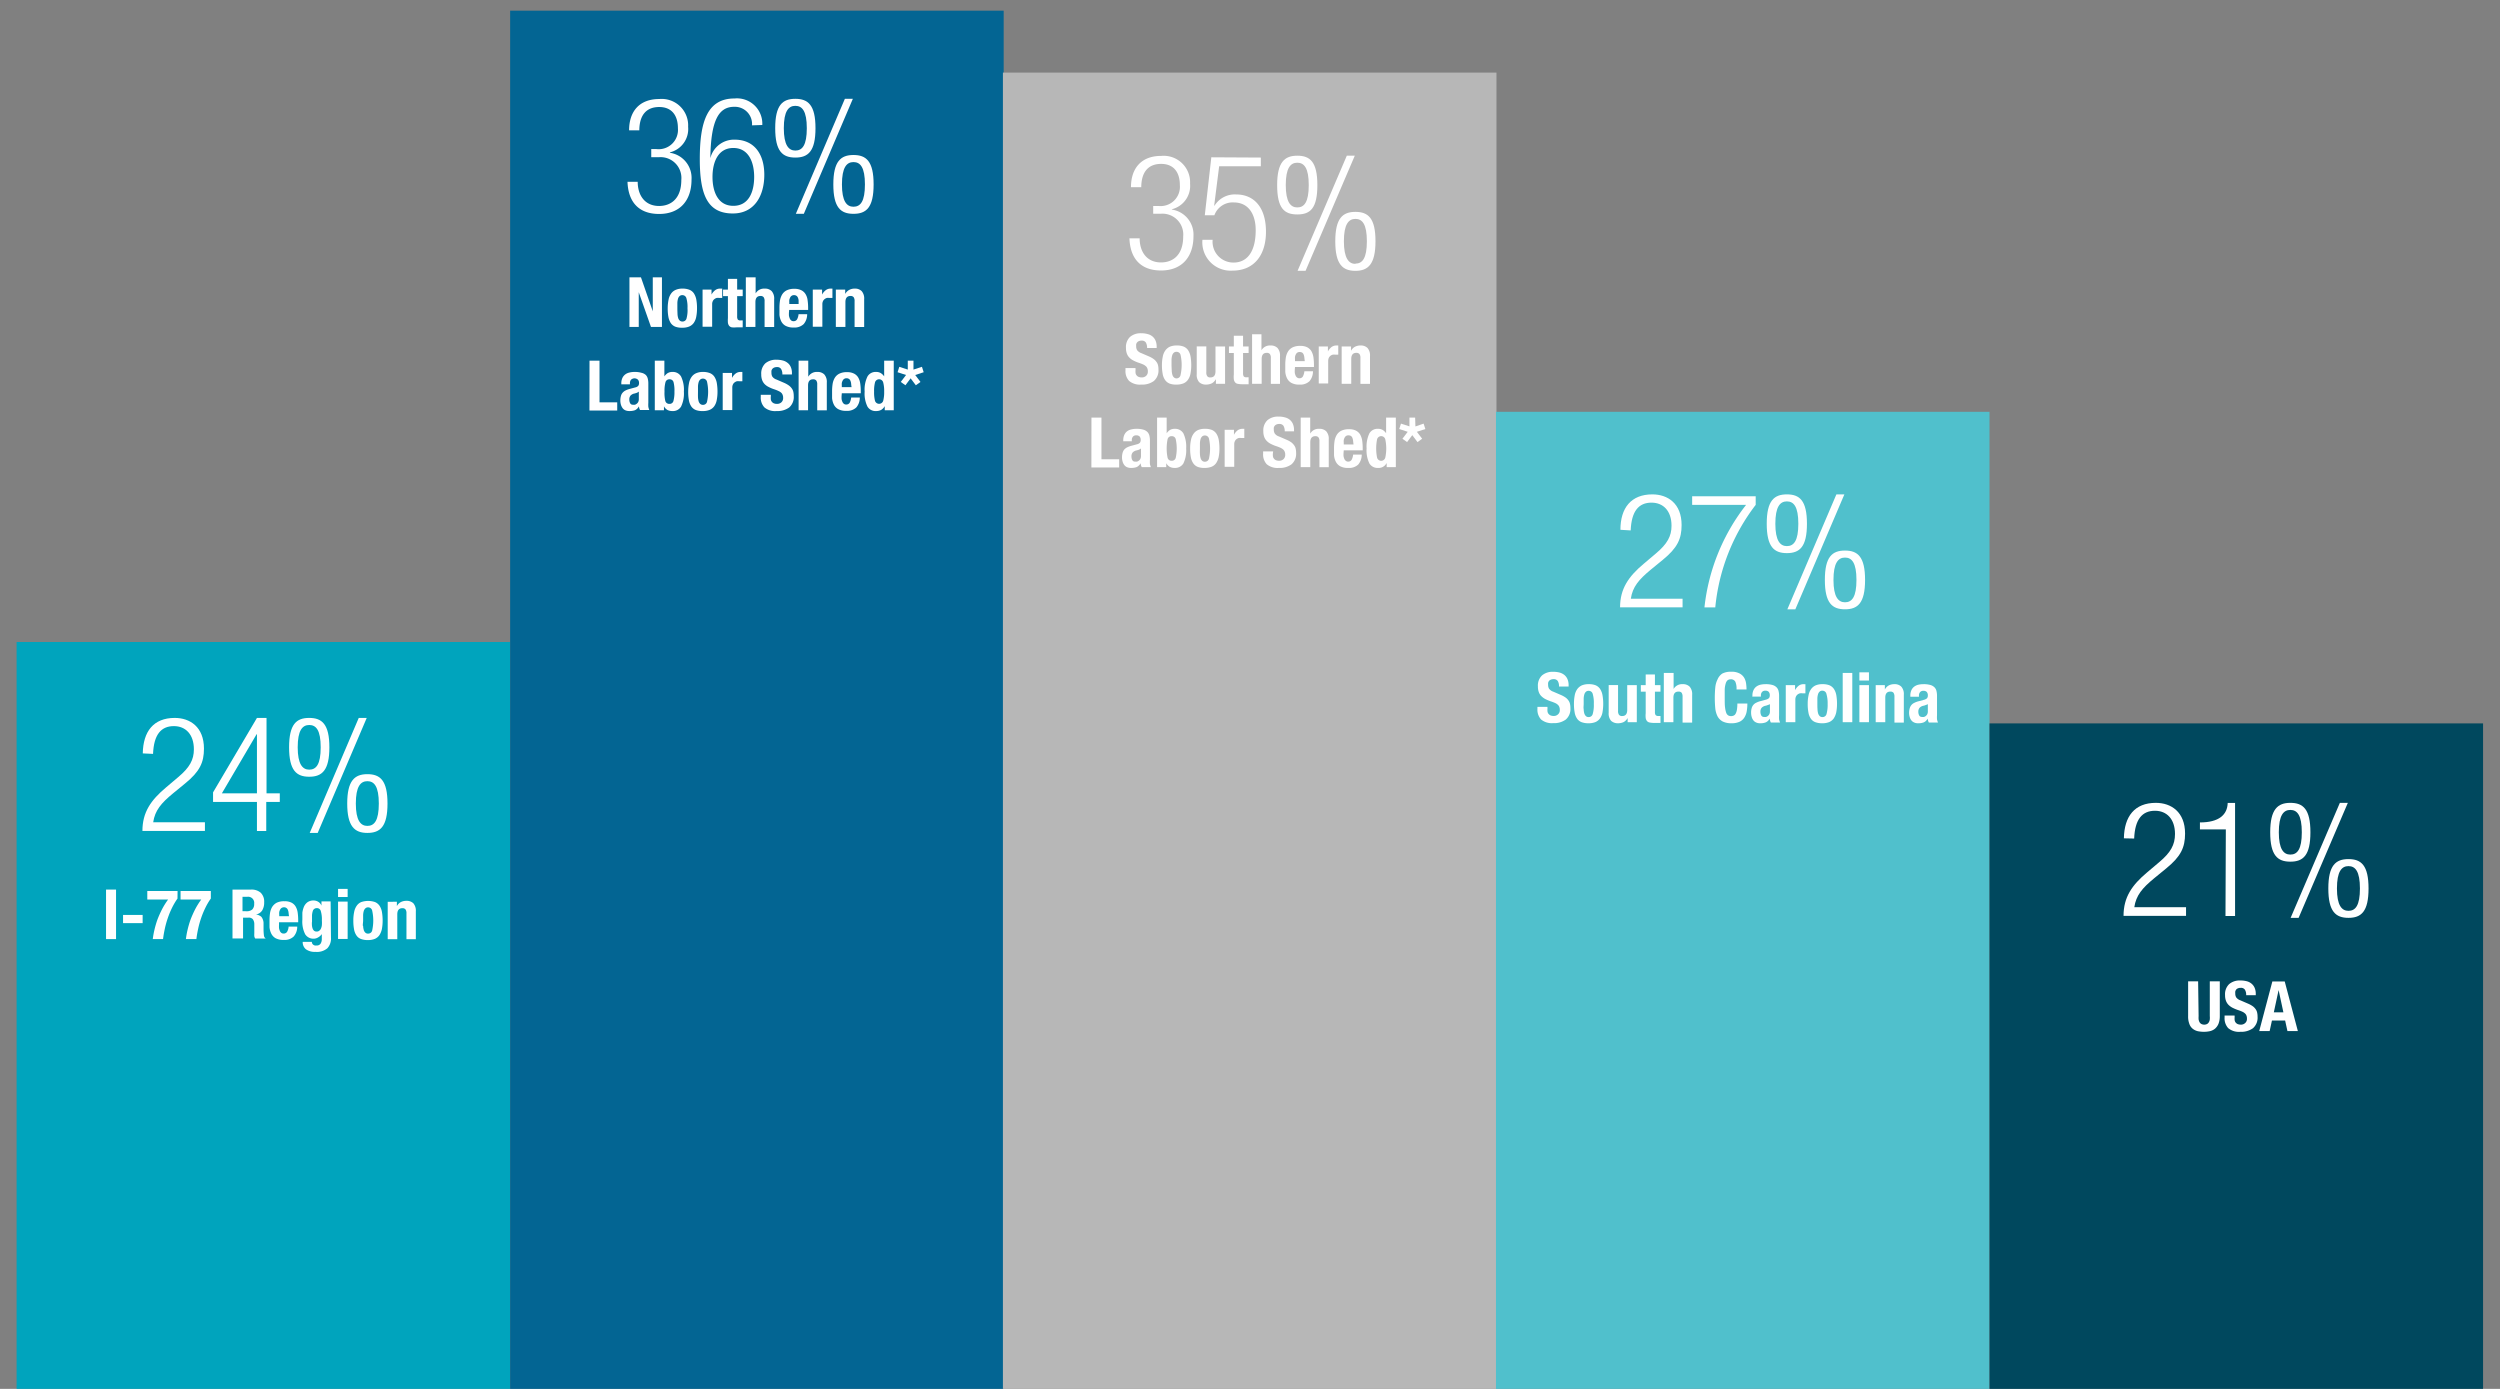 <?xml version="1.0" encoding="utf-8"?><svg id="Layer_1" data-name="Layer 1" xmlns="http://www.w3.org/2000/svg" viewBox="0 0 360 200"><rect x="0" y="0" width="360" height="200" fill="#808080" stroke="none"/><defs><style>.cls-1{fill:#00a4bd;}.cls-2{fill:#036593;}.cls-3{fill:#b7b7b7;}.cls-4{fill:#50c0cc;}.cls-5{fill:#00485e;}.cls-6{fill:#fff;}</style></defs><title>Business Job Growth</title><rect class="cls-1" x="2.39" y="92.45" width="71.07" height="107.55"/><rect class="cls-2" x="73.46" y="1.54" width="71.07" height="198.46"/><rect class="cls-3" x="144.42" y="10.45" width="71.07" height="189.55"/><rect class="cls-4" x="215.42" y="59.3" width="71.07" height="140.7"/><rect class="cls-5" x="286.49" y="104.17" width="71.07" height="95.83"/><path class="cls-6" d="M15.27,128.1h1.44v7.13H15.27Z"/><path class="cls-6" d="M20.54,132.93H17.72v-1.18h2.82Z"/><path class="cls-6" d="M25.56,129.39a9.83,9.83,0,0,0-.79,1.34,12.28,12.28,0,0,0-.6,1.45,13.34,13.34,0,0,0-.43,1.53c-.11.52-.2,1-.26,1.52H22a12.29,12.29,0,0,1,.24-1.34,14.43,14.43,0,0,1,.42-1.44,15.4,15.4,0,0,1,.65-1.47,10.77,10.77,0,0,1,.9-1.45h-3V128.3h4.36Z"/><path class="cls-6" d="M30.36,129.39a8.9,8.9,0,0,0-.79,1.34,12.28,12.28,0,0,0-.6,1.45,13.34,13.34,0,0,0-.43,1.53c-.11.52-.2,1-.26,1.52H26.77a12.29,12.29,0,0,1,.24-1.34,14.43,14.43,0,0,1,.42-1.44,15.4,15.4,0,0,1,.65-1.47,10.77,10.77,0,0,1,.9-1.45H26V128.3h4.36Z"/><path class="cls-6" d="M36.14,128.1a2,2,0,0,1,1.4.45,1.78,1.78,0,0,1,.5,1.38,2.17,2.17,0,0,1-.29,1.18,1.36,1.36,0,0,1-.9.58v0a1.35,1.35,0,0,1,.79.34,1.53,1.53,0,0,1,.31.87c0,.14,0,.28,0,.44s0,.33,0,.52a8.07,8.07,0,0,0,.06.88.58.58,0,0,0,.26.41v0H36.76a.74.74,0,0,1-.14-.34,2.71,2.71,0,0,1,0-.41l0-1.37a1.23,1.23,0,0,0-.21-.66.77.77,0,0,0-.64-.23h-.77v3H33.48V128.1Zm-.62,3.12a1.21,1.21,0,0,0,.8-.25,1.08,1.08,0,0,0,.28-.83.88.88,0,0,0-1-1h-.68v2.07Z"/><path class="cls-6" d="M40.18,133.18a3.48,3.48,0,0,0,0,.47,1.56,1.56,0,0,0,.12.4.67.67,0,0,0,.21.28.49.49,0,0,0,.32.1.56.56,0,0,0,.51-.25,1.71,1.71,0,0,0,.22-.75h1.24a2.13,2.13,0,0,1-.5,1.42,1.9,1.9,0,0,1-1.45.5,2.37,2.37,0,0,1-1.17-.25,1.54,1.54,0,0,1-.62-.67,2.66,2.66,0,0,1-.25-.91c0-.34,0-.69,0-1a6.94,6.94,0,0,1,.07-1,2.52,2.52,0,0,1,.3-.9,1.76,1.76,0,0,1,.65-.62,2.37,2.37,0,0,1,1.12-.22,2.14,2.14,0,0,1,1,.19,1.48,1.48,0,0,1,.61.55,2.36,2.36,0,0,1,.3.86,7.66,7.66,0,0,1,.08,1.12v.31H40.18Zm1.37-1.79a1.36,1.36,0,0,0-.11-.4.58.58,0,0,0-.21-.25.59.59,0,0,0-.34-.09.63.63,0,0,0-.35.1.64.64,0,0,0-.21.25,1.2,1.2,0,0,0-.12.35,2.34,2.34,0,0,0,0,.38v.2h1.41C41.58,131.73,41.57,131.55,41.55,131.39Z"/><path class="cls-6" d="M47.66,135a2.07,2.07,0,0,1-.52,1.55,2.33,2.33,0,0,1-1.72.52,2.16,2.16,0,0,1-1.36-.37,1.3,1.3,0,0,1-.47-1.07h1.32a.5.5,0,0,0,.21.42,1,1,0,0,0,.21.1.69.69,0,0,0,.25,0,.64.64,0,0,0,.59-.27,1.22,1.22,0,0,0,.17-.66v-.71h0a1.56,1.56,0,0,1-.52.47,1.22,1.22,0,0,1-.63.19,1.39,1.39,0,0,1-1.24-.63,4,4,0,0,1-.41-2.1c0-.31,0-.63,0-1a3.34,3.34,0,0,1,.23-.88,1.61,1.61,0,0,1,.51-.64,1.48,1.48,0,0,1,.9-.25,1.29,1.29,0,0,1,.6.16,1.14,1.14,0,0,1,.51.58h0v-.61h1.32Zm-2.74-1.73a1.87,1.87,0,0,0,.1.45.77.77,0,0,0,.21.31.52.52,0,0,0,.36.11A.53.53,0,0,0,46,134a.7.7,0,0,0,.23-.32,1.53,1.53,0,0,0,.12-.48,4.09,4.09,0,0,0,0-.63,4.18,4.18,0,0,0-.16-1.39.56.56,0,0,0-.56-.41.6.6,0,0,0-.37.11.56.56,0,0,0-.22.32,2.58,2.58,0,0,0-.11.6c0,.25,0,.55,0,.92C44.9,132.9,44.91,133.08,44.92,133.24Z"/><path class="cls-6" d="M50.06,128v1.17H48.68V128Zm0,1.83v5.38H48.68v-5.38Z"/><path class="cls-6" d="M51,131.32a2.26,2.26,0,0,1,.36-.88,1.49,1.49,0,0,1,.65-.54,3.11,3.11,0,0,1,2,0,1.49,1.49,0,0,1,.65.54,2.33,2.33,0,0,1,.34.89,7.28,7.28,0,0,1,.1,1.23,6.46,6.46,0,0,1-.11,1.23,2.62,2.62,0,0,1-.36.88,1.56,1.56,0,0,1-.66.53,2.62,2.62,0,0,1-1,.17,2.75,2.75,0,0,1-1-.16,1.34,1.34,0,0,1-.65-.52,2.24,2.24,0,0,1-.34-.89,6.55,6.55,0,0,1-.1-1.24A5.64,5.64,0,0,1,51,131.32Zm1.29,2a2.36,2.36,0,0,0,.09.59.83.83,0,0,0,.23.39.53.53,0,0,0,.4.14.58.58,0,0,0,.58-.44,6.61,6.61,0,0,0,0-2.89.59.59,0,0,0-.58-.45.54.54,0,0,0-.4.15.84.84,0,0,0-.23.38,2.53,2.53,0,0,0-.09.6c0,.24,0,.49,0,.76S52.23,133.07,52.25,133.31Z"/><path class="cls-6" d="M57.15,129.85v.63h0a1.39,1.39,0,0,1,.57-.58,1.71,1.71,0,0,1,.8-.18,1.38,1.38,0,0,1,1,.35,1.62,1.62,0,0,1,.36,1.17v4H58.53v-3.71a.93.93,0,0,0-.14-.58.55.55,0,0,0-.45-.17c-.49,0-.73.3-.73.89v3.57H55.83v-5.38Z"/><path class="cls-6" d="M20.56,108.49c.05-3.15,1.54-5.11,4.6-5.11,2.21,0,4.21,1.31,4.21,4.42,0,2-.6,3.29-2.69,5l-1.77,1.45c-1.7,1.4-2.6,2.46-2.85,4.16h7.45v1.24h-9c0-2.69,1.22-4.43,3.41-6.27l1.75-1.48c1.63-1.37,2.25-2.48,2.25-4,0-2.16-1.2-3.34-2.88-3.34-1.86,0-2.89,1.24-3,4Z"/><path class="cls-6" d="M37,115.48H30.68V114.1L37,103.38h1.38v10.86h1.91v1.24H38.34v4.18H37Zm0-1.24v-8.51h-.05l-5,8.51Z"/><path class="cls-6" d="M44.53,103.38c1.84,0,2.9.9,2.9,4.23s-1.06,4.24-2.9,4.24-2.9-.9-2.9-4.24S42.69,103.38,44.53,103.38Zm0,7.45c1,0,1.65-.75,1.65-3.22s-.66-3.21-1.65-3.21-1.66.78-1.66,3.21S43.56,110.83,44.53,110.83Zm7.13-7.45h1.15l-7.06,16.56H44.6Zm1.24,8.1c1.84,0,2.9.89,2.9,4.23s-1.06,4.23-2.9,4.23S50,119,50,115.71,51.06,111.48,52.9,111.48Zm0,7.45c1,0,1.65-.76,1.65-3.22s-.66-3.22-1.65-3.22-1.66.78-1.66,3.22S51.93,118.93,52.9,118.93Z"/><path class="cls-6" d="M94,44.83h0V39.94h1.32v7.14H93.74l-1.76-5h0v5H90.64V39.94H92.3Z"/><path class="cls-6" d="M96.27,43.17a2.2,2.2,0,0,1,.36-.88,1.55,1.55,0,0,1,.65-.54,2.32,2.32,0,0,1,1-.19,2.58,2.58,0,0,1,1,.17,1.41,1.41,0,0,1,.65.53,2.47,2.47,0,0,1,.34.89,6.55,6.55,0,0,1,.1,1.24,6.27,6.27,0,0,1-.11,1.22,2.25,2.25,0,0,1-.36.89,1.54,1.54,0,0,1-.66.52,2.44,2.44,0,0,1-1,.17,2.61,2.61,0,0,1-1-.15,1.45,1.45,0,0,1-.65-.52,2.47,2.47,0,0,1-.34-.89,6.55,6.55,0,0,1-.1-1.24A6.27,6.27,0,0,1,96.27,43.17Zm1.29,2a2.38,2.38,0,0,0,.09.6.83.83,0,0,0,.23.39.57.57,0,0,0,.4.14.58.58,0,0,0,.58-.44A4.56,4.56,0,0,0,99,44.39a4.56,4.56,0,0,0-.16-1.45.59.59,0,0,0-.58-.44.57.57,0,0,0-.4.14.83.83,0,0,0-.23.39,2.53,2.53,0,0,0-.09.6c0,.23,0,.49,0,.76S97.55,44.92,97.56,45.15Z"/><path class="cls-6" d="M102.46,41.7v.72h0a1.87,1.87,0,0,1,.51-.62,1.13,1.13,0,0,1,.73-.24H104V42.9h-.43a1.49,1.49,0,0,0-.36,0,1,1,0,0,0-.33.17.73.73,0,0,0-.24.3,1,1,0,0,0-.09.45v3.23h-1.38V41.7Z"/><path class="cls-6" d="M106.15,40.16V41.7h.8v.94h-.8v2.91a.86.86,0,0,0,.09.46.48.48,0,0,0,.4.13h.16l.15,0v1l-.45,0h-.45a3.86,3.86,0,0,1-.66,0,.68.68,0,0,1-.39-.22.93.93,0,0,1-.18-.44,4.21,4.21,0,0,1,0-.68V42.64h-.7V41.7h.7V40.16Z"/><path class="cls-6" d="M108.81,39.94v2.31h0a1.4,1.4,0,0,1,1.31-.69,1.34,1.34,0,0,1,1,.36,1.61,1.61,0,0,1,.36,1.17v4h-1.38V43.37a.93.93,0,0,0-.14-.58.55.55,0,0,0-.45-.17c-.49,0-.73.3-.73.89v3.57h-1.38V39.94Z"/><path class="cls-6" d="M113.61,45a3.59,3.59,0,0,0,0,.47,2.09,2.09,0,0,0,.12.4.74.74,0,0,0,.21.28.49.49,0,0,0,.32.1.56.56,0,0,0,.51-.25,1.81,1.81,0,0,0,.22-.76h1.24a2.16,2.16,0,0,1-.5,1.43,1.9,1.9,0,0,1-1.45.49,2.26,2.26,0,0,1-1.17-.25,1.51,1.51,0,0,1-.62-.66,2.66,2.66,0,0,1-.25-.92c0-.34,0-.68,0-1a7,7,0,0,1,.07-1,2.53,2.53,0,0,1,.3-.89,1.62,1.62,0,0,1,.65-.62,2.36,2.36,0,0,1,1.12-.23,2.13,2.13,0,0,1,1,.2,1.48,1.48,0,0,1,.61.55,2.13,2.13,0,0,1,.3.86,7.55,7.55,0,0,1,.08,1.12v.31h-2.73ZM115,43.24a1.36,1.36,0,0,0-.11-.4.53.53,0,0,0-.21-.25.59.59,0,0,0-.34-.09.56.56,0,0,0-.35.1.58.58,0,0,0-.21.25,1.5,1.5,0,0,0-.12.34,2.43,2.43,0,0,0,0,.38v.21H115C115,43.58,115,43.39,115,43.24Z"/><path class="cls-6" d="M118.38,41.7v.72h0a1.87,1.87,0,0,1,.51-.62,1.13,1.13,0,0,1,.73-.24h.25V42.9h-.43a1.49,1.49,0,0,0-.36,0,1,1,0,0,0-.33.17.73.73,0,0,0-.24.3,1,1,0,0,0-.09.45v3.23h-1.38V41.7Z"/><path class="cls-6" d="M121.71,41.7v.63h0a1.39,1.39,0,0,1,.57-.58,1.6,1.6,0,0,1,.8-.19,1.34,1.34,0,0,1,1,.36,1.61,1.61,0,0,1,.36,1.17v4h-1.38V43.37a.93.93,0,0,0-.14-.58.55.55,0,0,0-.45-.17c-.49,0-.73.3-.73.89v3.57h-1.38V41.7Z"/><path class="cls-6" d="M84.89,51.94h1.44v6h2.55v1.18h-4Z"/><path class="cls-6" d="M89.47,55.22a1.81,1.81,0,0,1,.15-.78,1.36,1.36,0,0,1,.4-.51,1.51,1.51,0,0,1,.6-.28,2.94,2.94,0,0,1,.74-.09,3.41,3.41,0,0,1,1,.12A1.35,1.35,0,0,1,93,54a1.13,1.13,0,0,1,.28.53,2.71,2.71,0,0,1,.08.66V58a4.37,4.37,0,0,0,0,.59,2.3,2.3,0,0,0,.14.45H92.16a1.53,1.53,0,0,1-.11-.27L92,58.52h0a1.23,1.23,0,0,1-.56.55,2.31,2.31,0,0,1-.81.12,1.41,1.41,0,0,1-.61-.12,1,1,0,0,1-.4-.35,1.67,1.67,0,0,1-.22-.49,2.13,2.13,0,0,1-.07-.55,2.46,2.46,0,0,1,.08-.65,1.16,1.16,0,0,1,.24-.47,1.4,1.4,0,0,1,.42-.33,3.38,3.38,0,0,1,.62-.23l.78-.21a.82.82,0,0,0,.43-.22.61.61,0,0,0,.12-.41.69.69,0,0,0-.15-.48.73.73,0,0,0-1,0,.76.76,0,0,0-.16.51v.15H89.47Zm2.22,1.35-.29.09a1.06,1.06,0,0,0-.6.3.85.85,0,0,0-.18.57,1.09,1.09,0,0,0,.12.53.41.41,0,0,0,.4.22,1,1,0,0,0,.29,0,.72.72,0,0,0,.27-.15.67.67,0,0,0,.21-.26.86.86,0,0,0,.08-.38V56.39A1.14,1.14,0,0,1,91.69,56.57Z"/><path class="cls-6" d="M95.67,51.94V54.2h0a1.71,1.71,0,0,1,.49-.48,1.3,1.3,0,0,1,.67-.16,1.35,1.35,0,0,1,1.25.67,4.44,4.44,0,0,1,.4,2.16,4.36,4.36,0,0,1-.4,2.15,1.35,1.35,0,0,1-1.25.65,1.52,1.52,0,0,1-.71-.15,1.31,1.31,0,0,1-.51-.53h0v.57H94.29V51.94Zm.13,5.78a.58.58,0,0,0,.6.44.56.56,0,0,0,.58-.44,4.88,4.88,0,0,0,.14-1.33A4.79,4.79,0,0,0,97,55.07a.56.56,0,0,0-.58-.45.57.57,0,0,0-.6.45,4.87,4.87,0,0,0-.13,1.32A5,5,0,0,0,95.8,57.72Z"/><path class="cls-6" d="M99.22,55.17a2.2,2.2,0,0,1,.36-.88,1.55,1.55,0,0,1,.65-.54,2.32,2.32,0,0,1,1-.19,2.61,2.61,0,0,1,1,.17,1.41,1.41,0,0,1,.65.53,2.47,2.47,0,0,1,.34.89,7.5,7.5,0,0,1,.1,1.24,6.27,6.27,0,0,1-.11,1.22,2.25,2.25,0,0,1-.36.89,1.54,1.54,0,0,1-.66.52,2.44,2.44,0,0,1-1,.17,2.58,2.58,0,0,1-1-.15,1.45,1.45,0,0,1-.65-.52,2.3,2.3,0,0,1-.34-.89,6.55,6.55,0,0,1-.1-1.24A6.27,6.27,0,0,1,99.22,55.17Zm1.29,2a2.38,2.38,0,0,0,.09.6.83.83,0,0,0,.23.39.57.57,0,0,0,.4.14.58.58,0,0,0,.58-.44,6.65,6.65,0,0,0,0-2.9.59.59,0,0,0-.58-.44.57.57,0,0,0-.4.14.83.83,0,0,0-.23.39,2.53,2.53,0,0,0-.09.6c0,.23,0,.49,0,.76S100.5,56.92,100.51,57.15Z"/><path class="cls-6" d="M105.41,53.7v.72h0a1.87,1.87,0,0,1,.51-.62,1.13,1.13,0,0,1,.73-.24h.25V54.9h-.43a1.49,1.49,0,0,0-.36,0,1,1,0,0,0-.33.17.73.73,0,0,0-.24.3,1,1,0,0,0-.09.45v3.23h-1.38V53.7Z"/><path class="cls-6" d="M111,57.06a2.19,2.19,0,0,0,0,.46.66.66,0,0,0,.15.34.72.72,0,0,0,.29.22,1.1,1.1,0,0,0,.47.08.91.91,0,0,0,.59-.21.82.82,0,0,0,.27-.67,1,1,0,0,0-.07-.41.75.75,0,0,0-.21-.32,1.37,1.37,0,0,0-.4-.25,4.66,4.66,0,0,0-.6-.24,5.06,5.06,0,0,1-.83-.35,2.07,2.07,0,0,1-.59-.44,1.66,1.66,0,0,1-.34-.59,2.37,2.37,0,0,1-.11-.78,2,2,0,0,1,.59-1.58,2.39,2.39,0,0,1,1.62-.52,3.48,3.48,0,0,1,.88.11,1.76,1.76,0,0,1,.7.34,1.46,1.46,0,0,1,.46.6,2.08,2.08,0,0,1,.17.87v.2h-1.38a1.41,1.41,0,0,0-.18-.78.65.65,0,0,0-.6-.28,1.1,1.1,0,0,0-.4.07.73.73,0,0,0-.26.19.71.71,0,0,0-.13.26,1.63,1.63,0,0,0,0,.31,1,1,0,0,0,.14.56,1.24,1.24,0,0,0,.6.41l1.11.48a3.72,3.72,0,0,1,.67.38,1.8,1.8,0,0,1,.41.42,1.28,1.28,0,0,1,.22.49,2.77,2.77,0,0,1,.06.6,2,2,0,0,1-.66,1.65,2.88,2.88,0,0,1-1.82.51,2.37,2.37,0,0,1-1.75-.53,2.06,2.06,0,0,1-.52-1.52v-.29H111Z"/><path class="cls-6" d="M116.39,51.94v2.31h0a1.4,1.4,0,0,1,1.31-.69,1.34,1.34,0,0,1,1,.36,1.61,1.61,0,0,1,.36,1.17v4h-1.38V55.37a.93.93,0,0,0-.14-.58.57.57,0,0,0-.45-.17c-.49,0-.73.3-.73.89v3.57H115V51.94Z"/><path class="cls-6" d="M121.19,57a3.59,3.59,0,0,0,0,.47,1.56,1.56,0,0,0,.12.4.74.74,0,0,0,.21.28.49.49,0,0,0,.32.1.56.56,0,0,0,.51-.25,2,2,0,0,0,.22-.76h1.24a2.16,2.16,0,0,1-.5,1.43,1.9,1.9,0,0,1-1.45.49,2.26,2.26,0,0,1-1.17-.25,1.51,1.51,0,0,1-.62-.66,2.66,2.66,0,0,1-.25-.92c0-.34,0-.68,0-1a7.08,7.08,0,0,1,.07-1,2.53,2.53,0,0,1,.3-.89,1.62,1.62,0,0,1,.65-.62,2.36,2.36,0,0,1,1.12-.23,2.13,2.13,0,0,1,1,.2,1.48,1.48,0,0,1,.61.55,2.3,2.3,0,0,1,.3.86,7.55,7.55,0,0,1,.08,1.12v.31h-2.73Zm1.37-1.79a1.36,1.36,0,0,0-.11-.4.53.53,0,0,0-.21-.25.59.59,0,0,0-.34-.09.56.56,0,0,0-.35.1.58.58,0,0,0-.21.25,1.14,1.14,0,0,0-.12.34,2.43,2.43,0,0,0,0,.38v.21h1.41C122.59,55.57,122.58,55.39,122.56,55.24Z"/><path class="cls-6" d="M127.38,58.51a1.32,1.32,0,0,1-.52.53,1.48,1.48,0,0,1-.7.15,1.34,1.34,0,0,1-1.25-.65,4.25,4.25,0,0,1-.4-2.15,4.32,4.32,0,0,1,.4-2.16,1.34,1.34,0,0,1,1.25-.67,1.24,1.24,0,0,1,.66.16,1.62,1.62,0,0,1,.5.48h0V51.94h1.38v7.14H127.4v-.57ZM126,57.72a.62.62,0,0,0,1.18,0,4.88,4.88,0,0,0,.14-1.33,4.79,4.79,0,0,0-.14-1.32.61.61,0,0,0-1.18,0,4.87,4.87,0,0,0-.13,1.32A5,5,0,0,0,126,57.72Z"/><path class="cls-6" d="M131.54,53.22l1.22-.4.25.78-1.22.4.76,1-.67.48-.75-1-.75,1-.67-.48.76-1-1.22-.4.25-.78,1.22.4V51.94h.82Z"/><path class="cls-6" d="M93.78,21.47h.76a2.78,2.78,0,0,0,3.08-3c0-1.89-.92-3.06-2.69-3.06s-2.85,1.06-2.87,3.36H90.59c0-2.72,1.47-4.51,4.34-4.51a3.81,3.81,0,0,1,4.16,4,3.46,3.46,0,0,1-2.62,3.68V22a3.66,3.66,0,0,1,3.11,3.86c0,2.95-1.61,4.95-4.67,4.95-2.81,0-4.44-1.59-4.55-4.63h1.47c0,1.91,1,3.48,3.08,3.48,1.65,0,3.2-1,3.2-3.75a3,3,0,0,0-3.25-3.27H93.78Z"/><path class="cls-6" d="M108.29,18.05a2.48,2.48,0,0,0-2.57-2.67c-2.25,0-3.36,2-3.43,7.4l0,0a3.51,3.51,0,0,1,3.49-2.67c2.83,0,4.28,2.07,4.28,5.06s-1.4,5.57-4.53,5.57c-3.68,0-4.76-2.72-4.76-7.84,0-5.34,1.06-8.72,5-8.72a3.65,3.65,0,0,1,4,3.82ZM105.6,29.64c2.26,0,3-2.07,3-4.16s-.78-4.17-3-4.17-3,2.07-3,4.17S103.37,29.64,105.6,29.64Z"/><path class="cls-6" d="M114.53,14.23c1.84,0,2.9.9,2.9,4.23s-1.06,4.23-2.9,4.23-2.9-.89-2.9-4.23S112.69,14.23,114.53,14.23Zm0,7.45c1,0,1.65-.76,1.65-3.22s-.66-3.22-1.65-3.22-1.66.78-1.66,3.22S113.56,21.68,114.53,21.68Zm7.13-7.45h1.15l-7.06,16.56H114.6Zm1.24,8.09c1.84,0,2.9.9,2.9,4.24s-1.06,4.23-2.9,4.23-2.9-.9-2.9-4.23S121.06,22.32,122.9,22.32Zm0,7.45c1,0,1.65-.75,1.65-3.21s-.66-3.22-1.65-3.22-1.66.78-1.66,3.22S121.93,29.77,122.9,29.77Z"/><path class="cls-6" d="M163.52,53.25a2,2,0,0,0,0,.45.66.66,0,0,0,.15.35.72.72,0,0,0,.29.22,1.28,1.28,0,0,0,.47.08.91.91,0,0,0,.59-.21.82.82,0,0,0,.27-.67,1,1,0,0,0-.07-.41.75.75,0,0,0-.21-.32,1.63,1.63,0,0,0-.4-.26c-.16-.07-.36-.15-.6-.23a5.06,5.06,0,0,1-.83-.35,2.09,2.09,0,0,1-.59-.45,1.58,1.58,0,0,1-.34-.59,2.27,2.27,0,0,1-.11-.77,2,2,0,0,1,.59-1.58,2.34,2.34,0,0,1,1.62-.52,3.08,3.08,0,0,1,.88.11,1.75,1.75,0,0,1,.7.33,1.61,1.61,0,0,1,.46.6,2.16,2.16,0,0,1,.17.88v.2h-1.38a1.47,1.47,0,0,0-.18-.79.67.67,0,0,0-.6-.27.93.93,0,0,0-.4.07.73.73,0,0,0-.26.19.71.71,0,0,0-.13.26,1.55,1.55,0,0,0,0,.31,1,1,0,0,0,.14.55,1.25,1.25,0,0,0,.6.42l1.11.48a3.2,3.2,0,0,1,.67.38,1.63,1.63,0,0,1,.41.42,1.21,1.21,0,0,1,.22.49,2.77,2.77,0,0,1,.06.6,2,2,0,0,1-.66,1.64,2.82,2.82,0,0,1-1.82.52,2.41,2.41,0,0,1-1.75-.53,2.06,2.06,0,0,1-.52-1.52V53h1.44Z"/><path class="cls-6" d="M167.44,51.36a2.2,2.2,0,0,1,.36-.88,1.65,1.65,0,0,1,.65-.55,2.48,2.48,0,0,1,1-.18,2.62,2.62,0,0,1,1,.16,1.49,1.49,0,0,1,.65.54,2.47,2.47,0,0,1,.34.89,7.41,7.41,0,0,1,.1,1.24,6.27,6.27,0,0,1-.11,1.22,2.2,2.2,0,0,1-.36.88,1.49,1.49,0,0,1-.66.53,2.62,2.62,0,0,1-1,.17,2.58,2.58,0,0,1-1-.15,1.47,1.47,0,0,1-.65-.53,2.18,2.18,0,0,1-.34-.89,6.37,6.37,0,0,1-.1-1.23A5.58,5.58,0,0,1,167.44,51.36Zm1.29,2a2.53,2.53,0,0,0,.09.6.83.83,0,0,0,.23.39.57.57,0,0,0,.4.14A.59.59,0,0,0,170,54a6.65,6.65,0,0,0,0-2.9.59.59,0,0,0-.58-.44.57.57,0,0,0-.4.14.83.83,0,0,0-.23.39,2.53,2.53,0,0,0-.09.6c0,.23,0,.49,0,.76S168.72,53.11,168.73,53.34Z"/><path class="cls-6" d="M175.05,54.64a1.3,1.3,0,0,1-.57.57,1.88,1.88,0,0,1-.8.17,1.38,1.38,0,0,1-1-.35,1.56,1.56,0,0,1-.35-1.15v-4h1.38V53.6a.87.87,0,0,0,.14.58.52.52,0,0,0,.45.17c.49,0,.73-.3.73-.89V49.89h1.38v5.38h-1.32v-.63Z"/><path class="cls-6" d="M179,48.35v1.54h.8v.94H179v2.91a.84.84,0,0,0,.09.45.48.48,0,0,0,.4.14h.31v1h-.45a3.24,3.24,0,0,1-.45,0,3,3,0,0,1-.66-.06.59.59,0,0,1-.39-.22.89.89,0,0,1-.18-.43,3.31,3.31,0,0,1,0-.68V50.83h-.7v-.94h.7V48.35Z"/><path class="cls-6" d="M181.65,48.13v2.31h0a1.4,1.4,0,0,1,1.31-.69,1.34,1.34,0,0,1,1,.36,1.61,1.61,0,0,1,.36,1.17v4H183V51.56a.91.91,0,0,0-.14-.58.55.55,0,0,0-.45-.17c-.49,0-.73.3-.73.89v3.57h-1.38V48.13Z"/><path class="cls-6" d="M186.45,53.22a3.44,3.44,0,0,0,0,.46,1.52,1.52,0,0,0,.12.41.64.64,0,0,0,.21.27.5.5,0,0,0,.32.11.56.56,0,0,0,.51-.25,2,2,0,0,0,.22-.76h1.24a2.21,2.21,0,0,1-.5,1.43,1.9,1.9,0,0,1-1.45.49,2.26,2.26,0,0,1-1.17-.25,1.57,1.57,0,0,1-.62-.66,2.66,2.66,0,0,1-.25-.92c0-.34,0-.68,0-1a7,7,0,0,1,.07-1,2.53,2.53,0,0,1,.3-.89,1.62,1.62,0,0,1,.65-.62,2.36,2.36,0,0,1,1.12-.23,2.14,2.14,0,0,1,1,.19,1.55,1.55,0,0,1,.61.55,2.64,2.64,0,0,1,.3.86,7.8,7.8,0,0,1,.08,1.13v.31h-2.73Zm1.37-1.8a1.56,1.56,0,0,0-.11-.4.58.58,0,0,0-.21-.25.68.68,0,0,0-.34-.08.63.63,0,0,0-.35.09.72.72,0,0,0-.21.25,1.31,1.31,0,0,0-.12.35,2.43,2.43,0,0,0,0,.38V52h1.41C187.85,51.76,187.84,51.58,187.82,51.42Z"/><path class="cls-6" d="M191.22,49.89v.72h0a2,2,0,0,1,.51-.63,1.18,1.18,0,0,1,.73-.23h.12l.13,0v1.32l-.22,0h-.21a1.49,1.49,0,0,0-.36,0,1,1,0,0,0-.33.16.89.89,0,0,0-.24.3,1.08,1.08,0,0,0-.09.46v3.23H189.9V49.89Z"/><path class="cls-6" d="M194.55,49.89v.63h0a1.36,1.36,0,0,1,.57-.59,1.71,1.71,0,0,1,.8-.18,1.34,1.34,0,0,1,1,.36,1.61,1.61,0,0,1,.36,1.17v4h-1.38V51.56a.91.91,0,0,0-.14-.58.55.55,0,0,0-.45-.17c-.49,0-.73.3-.73.89v3.57h-1.38V49.89Z"/><path class="cls-6" d="M157.17,60.13h1.44v6h2.55v1.18h-4Z"/><path class="cls-6" d="M161.75,63.41a1.81,1.81,0,0,1,.15-.78,1.32,1.32,0,0,1,.4-.52,1.5,1.5,0,0,1,.6-.27,2.94,2.94,0,0,1,.74-.09,3.41,3.41,0,0,1,1,.12,1.35,1.35,0,0,1,.59.34,1.15,1.15,0,0,1,.28.52,2.86,2.86,0,0,1,.08.67v2.83a4.47,4.47,0,0,0,0,.59,2.3,2.3,0,0,0,.14.45h-1.32a1.36,1.36,0,0,1-.11-.28l-.06-.28h0a1.23,1.23,0,0,1-.56.55,2.31,2.31,0,0,1-.81.12,1.41,1.41,0,0,1-.61-.12,1,1,0,0,1-.4-.35,1.41,1.41,0,0,1-.22-.5,2,2,0,0,1-.07-.54,2.46,2.46,0,0,1,.08-.65,1.28,1.28,0,0,1,.24-.48,1.37,1.37,0,0,1,.42-.32,3.38,3.38,0,0,1,.62-.23l.78-.21a.82.82,0,0,0,.43-.22.61.61,0,0,0,.12-.41.74.74,0,0,0-.15-.49.62.62,0,0,0-.49-.17.58.58,0,0,0-.48.19.76.76,0,0,0-.16.51v.15h-1.24ZM164,64.76l-.29.09a1.06,1.06,0,0,0-.6.3.85.85,0,0,0-.18.57,1.09,1.09,0,0,0,.12.53.41.41,0,0,0,.4.22,1.55,1.55,0,0,0,.29,0,.89.89,0,0,0,.27-.15.67.67,0,0,0,.21-.26.89.89,0,0,0,.08-.38V64.58A1.83,1.83,0,0,1,164,64.76Z"/><path class="cls-6" d="M168,60.13v2.26h0a1.59,1.59,0,0,1,.49-.48,1.3,1.3,0,0,1,.67-.16,1.37,1.37,0,0,1,1.25.66,4.51,4.51,0,0,1,.4,2.17,4.36,4.36,0,0,1-.4,2.15,1.38,1.38,0,0,1-1.25.65,1.52,1.52,0,0,1-.71-.15,1.37,1.37,0,0,1-.51-.53h0v.57h-1.32V60.13Zm.13,5.77a.57.57,0,0,0,.6.45.56.56,0,0,0,.58-.45,6.29,6.29,0,0,0,0-2.64.56.56,0,0,0-.58-.45.57.57,0,0,0-.6.45,6.77,6.77,0,0,0,0,2.64Z"/><path class="cls-6" d="M171.5,63.36a2.2,2.2,0,0,1,.36-.88,1.59,1.59,0,0,1,.65-.55,2.45,2.45,0,0,1,1-.18,2.62,2.62,0,0,1,1,.16,1.49,1.49,0,0,1,.65.54,2.47,2.47,0,0,1,.34.89,7.41,7.41,0,0,1,.1,1.24,6.27,6.27,0,0,1-.11,1.22,2.53,2.53,0,0,1-.36.88,1.49,1.49,0,0,1-.66.53,2.62,2.62,0,0,1-1,.17,2.58,2.58,0,0,1-1-.15,1.42,1.42,0,0,1-.65-.53,2.18,2.18,0,0,1-.34-.89,6.37,6.37,0,0,1-.1-1.23A5.58,5.58,0,0,1,171.5,63.36Zm1.29,2a2.53,2.53,0,0,0,.09.6.83.83,0,0,0,.23.39.57.57,0,0,0,.4.14.59.59,0,0,0,.58-.44,6.65,6.65,0,0,0,0-2.9.59.59,0,0,0-.58-.44.57.57,0,0,0-.4.14.83.83,0,0,0-.23.39,2.53,2.53,0,0,0-.09.6c0,.23,0,.49,0,.76S172.77,65.11,172.79,65.34Z"/><path class="cls-6" d="M177.69,61.89v.72h0a2,2,0,0,1,.51-.63,1.18,1.18,0,0,1,.73-.23h.25v1.32l-.22,0h-.21a1.49,1.49,0,0,0-.36,0,1,1,0,0,0-.33.16.83.83,0,0,0-.24.31,1,1,0,0,0-.09.45v3.23h-1.38V61.89Z"/><path class="cls-6" d="M183.3,65.25a2,2,0,0,0,0,.45.66.66,0,0,0,.15.35.72.72,0,0,0,.29.22,1.28,1.28,0,0,0,.47.08.91.91,0,0,0,.59-.21.82.82,0,0,0,.27-.67,1,1,0,0,0-.07-.41.75.75,0,0,0-.21-.32,1.63,1.63,0,0,0-.4-.26c-.16-.07-.36-.15-.6-.23a5.06,5.06,0,0,1-.83-.35,2.09,2.09,0,0,1-.59-.45,1.58,1.58,0,0,1-.34-.59,2.27,2.27,0,0,1-.11-.77,2,2,0,0,1,.59-1.58,2.34,2.34,0,0,1,1.62-.52,3.08,3.08,0,0,1,.88.11,1.75,1.75,0,0,1,.7.33,1.61,1.61,0,0,1,.46.6,2.16,2.16,0,0,1,.17.88v.2H185a1.47,1.47,0,0,0-.18-.79.67.67,0,0,0-.6-.27.93.93,0,0,0-.4.07.73.73,0,0,0-.26.19.71.71,0,0,0-.13.26,1.55,1.55,0,0,0,0,.31,1,1,0,0,0,.14.55,1.18,1.18,0,0,0,.6.42l1.11.48a3.73,3.73,0,0,1,.67.37,2,2,0,0,1,.41.43,1.21,1.21,0,0,1,.22.49,2.77,2.77,0,0,1,.06.6,2,2,0,0,1-.66,1.64,2.82,2.82,0,0,1-1.82.52,2.41,2.41,0,0,1-1.75-.53,2.06,2.06,0,0,1-.52-1.52V65h1.44Z"/><path class="cls-6" d="M188.67,60.13v2.31h0a1.39,1.39,0,0,1,1.31-.69,1.34,1.34,0,0,1,1,.36,1.61,1.61,0,0,1,.36,1.17v4H190V63.56a.93.93,0,0,0-.14-.58.55.55,0,0,0-.45-.17c-.49,0-.73.3-.73.89v3.57h-1.38V60.13Z"/><path class="cls-6" d="M193.47,65.22a3.44,3.44,0,0,0,0,.46,1.52,1.52,0,0,0,.12.41.64.64,0,0,0,.21.27.48.48,0,0,0,.32.11.56.56,0,0,0,.51-.25,2,2,0,0,0,.22-.76h1.24a2.21,2.21,0,0,1-.5,1.43,1.9,1.9,0,0,1-1.45.49,2.26,2.26,0,0,1-1.17-.25,1.57,1.57,0,0,1-.62-.66,2.45,2.45,0,0,1-.25-.92c0-.34,0-.68,0-1a7,7,0,0,1,.07-1,2.53,2.53,0,0,1,.3-.89,1.62,1.62,0,0,1,.65-.62,2.36,2.36,0,0,1,1.12-.23,2.14,2.14,0,0,1,1,.19,1.55,1.55,0,0,1,.61.55,2.64,2.64,0,0,1,.3.86,7.8,7.8,0,0,1,.08,1.13v.31h-2.73Zm1.37-1.79a1.53,1.53,0,0,0-.11-.41.58.58,0,0,0-.21-.25.68.68,0,0,0-.34-.08.63.63,0,0,0-.35.09.72.72,0,0,0-.21.25,1.31,1.31,0,0,0-.12.35,2.43,2.43,0,0,0,0,.38V64h1.41C194.87,63.76,194.86,63.58,194.84,63.43Z"/><path class="cls-6" d="M199.66,66.7a1.27,1.27,0,0,1-1.22.68,1.36,1.36,0,0,1-1.25-.65,4.25,4.25,0,0,1-.4-2.15,4.39,4.39,0,0,1,.4-2.17,1.35,1.35,0,0,1,1.25-.66,1.24,1.24,0,0,1,.66.16,1.62,1.62,0,0,1,.5.48h0V60.13H201v7.14h-1.32V66.7Zm-1.36-.8a.61.61,0,0,0,1.18,0,6.29,6.29,0,0,0,0-2.64.61.61,0,0,0-1.18,0,6.77,6.77,0,0,0,0,2.64Z"/><path class="cls-6" d="M203.82,61.41,205,61l.25.78-1.22.4.76,1-.67.48-.75-1-.75,1-.67-.48.76-1-1.22-.4.25-.78,1.22.4V60.13h.82Z"/><path class="cls-6" d="M166.06,29.66h.76a2.78,2.78,0,0,0,3.08-3c0-1.89-.92-3.06-2.69-3.06s-2.85,1.06-2.87,3.36h-1.48c0-2.72,1.48-4.51,4.35-4.51a3.81,3.81,0,0,1,4.16,4,3.47,3.47,0,0,1-2.62,3.68v.05A3.65,3.65,0,0,1,171.86,34c0,2.94-1.61,4.95-4.67,4.95-2.81,0-4.44-1.59-4.55-4.63h1.47c0,1.91,1,3.47,3.08,3.47,1.65,0,3.19-1,3.19-3.74a3,3,0,0,0-3.24-3.27h-1.08Z"/><path class="cls-6" d="M181.56,22.69v1.25h-6l-.72,5.68.05,0A3.43,3.43,0,0,1,178,28c2.51,0,4.3,1.77,4.3,5.38,0,3.26-1.63,5.59-4.83,5.59a4.08,4.08,0,0,1-4.32-4.44h1.47a3,3,0,0,0,3,3.28c2,0,3.2-1.6,3.2-4.66,0-2.26-1-4-3.17-4A2.8,2.8,0,0,0,174.87,31h-1.38l.94-8.35Z"/><path class="cls-6" d="M186.81,22.42c1.84,0,2.89.89,2.89,4.23s-1,4.23-2.89,4.23-2.9-.9-2.9-4.23S185,22.42,186.81,22.42Zm0,7.45c1,0,1.65-.76,1.65-3.22s-.66-3.22-1.65-3.22-1.66.78-1.66,3.22S185.84,29.87,186.81,29.87Zm7.13-7.45h1.15L188,39h-1.15Zm1.24,8.09c1.84,0,2.89.9,2.89,4.23S197,39,195.18,39s-2.9-.9-2.9-4.24S193.34,30.51,195.18,30.51Zm0,7.45c1,0,1.65-.76,1.65-3.22s-.66-3.22-1.65-3.22-1.66.79-1.66,3.22S194.21,38,195.18,38Z"/><path class="cls-6" d="M316.6,146.31a3.68,3.68,0,0,0,0,.49,1.37,1.37,0,0,0,.13.39.72.72,0,0,0,.26.26.93.93,0,0,0,.84,0,.69.69,0,0,0,.25-.26,1,1,0,0,0,.13-.39,2.49,2.49,0,0,0,0-.49v-5h1.44v5a3,3,0,0,1-.19,1.12,1.91,1.91,0,0,1-.51.71,1.83,1.83,0,0,1-.73.35,4,4,0,0,1-.85.09,4.63,4.63,0,0,1-.85-.08,1.81,1.81,0,0,1-.73-.33,1.53,1.53,0,0,1-.51-.69,3,3,0,0,1-.19-1.17v-5h1.44Z"/><path class="cls-6" d="M321.79,146.45a2.09,2.09,0,0,0,0,.45.69.69,0,0,0,.15.35.82.82,0,0,0,.29.22,1.28,1.28,0,0,0,.47.08.87.87,0,0,0,.59-.22.78.78,0,0,0,.27-.66,1.09,1.09,0,0,0-.07-.42.72.72,0,0,0-.21-.31,1.38,1.38,0,0,0-.4-.26,4.78,4.78,0,0,0-.6-.23,6.1,6.1,0,0,1-.83-.35,2.3,2.3,0,0,1-.59-.45,1.66,1.66,0,0,1-.34-.59,2.27,2.27,0,0,1-.11-.77,2,2,0,0,1,.59-1.58,2.34,2.34,0,0,1,1.62-.52,3.49,3.49,0,0,1,.88.1,1.76,1.76,0,0,1,.7.34,1.61,1.61,0,0,1,.46.6,2.12,2.12,0,0,1,.17.88v.2h-1.38a1.44,1.44,0,0,0-.18-.79.67.67,0,0,0-.6-.27.93.93,0,0,0-.4.07.61.61,0,0,0-.26.18.84.84,0,0,0-.13.27,1.55,1.55,0,0,0,0,.31,1,1,0,0,0,.14.55,1.25,1.25,0,0,0,.6.42l1.11.48a3.73,3.73,0,0,1,.67.37,1.8,1.8,0,0,1,.41.42,1.32,1.32,0,0,1,.22.5,2.77,2.77,0,0,1,.06.6,2,2,0,0,1-.66,1.64,2.88,2.88,0,0,1-1.82.52,2.41,2.41,0,0,1-1.75-.53,2.08,2.08,0,0,1-.52-1.52v-.29h1.44Z"/><path class="cls-6" d="M329,141.33l1.89,7.14h-1.5l-.33-1.51h-1.9l-.33,1.51h-1.5l1.89-7.14Zm-.19,4.45-.69-3.21h0l-.69,3.21Z"/><path class="cls-6" d="M305.84,120.72c.05-3.15,1.54-5.11,4.6-5.11,2.21,0,4.21,1.32,4.21,4.42,0,2-.6,3.29-2.69,5l-1.77,1.45c-1.7,1.4-2.6,2.46-2.85,4.16h7.45v1.24h-9c0-2.69,1.22-4.43,3.41-6.27l1.74-1.47c1.64-1.38,2.26-2.49,2.26-4.05,0-2.16-1.2-3.34-2.88-3.34-1.86,0-2.89,1.25-3,4Z"/><path class="cls-6" d="M320.52,119.43h-3.73v-1c2.74,0,3.95-1.1,4-2.81h1.06v16.28h-1.38Z"/><path class="cls-6" d="M329.81,115.61c1.84,0,2.89.9,2.89,4.24s-1.05,4.23-2.89,4.23-2.9-.9-2.9-4.23S328,115.61,329.81,115.61Zm0,7.45c1,0,1.65-.75,1.65-3.21s-.66-3.22-1.65-3.22-1.66.78-1.66,3.22S328.84,123.06,329.81,123.06Zm7.13-7.45h1.15L331,132.17h-1.15Zm1.24,8.1c1.84,0,2.89.9,2.89,4.23s-1.05,4.23-2.89,4.23-2.9-.9-2.9-4.23S336.34,123.71,338.18,123.71Zm0,7.45c1,0,1.65-.76,1.65-3.22s-.66-3.22-1.65-3.22-1.66.78-1.66,3.22S337.21,131.16,338.18,131.16Z"/><path class="cls-6" d="M222.84,102a2.09,2.09,0,0,0,0,.45.69.69,0,0,0,.15.35.82.82,0,0,0,.29.22,1.28,1.28,0,0,0,.47.08.87.87,0,0,0,.59-.22.78.78,0,0,0,.27-.66,1.09,1.09,0,0,0-.07-.42.78.78,0,0,0-.21-.31,1.38,1.38,0,0,0-.4-.26c-.16-.07-.36-.15-.6-.23a6.1,6.1,0,0,1-.83-.35,2.48,2.48,0,0,1-.59-.45,1.58,1.58,0,0,1-.34-.59,2.27,2.27,0,0,1-.11-.77,2,2,0,0,1,.59-1.58,2.34,2.34,0,0,1,1.62-.52,3.49,3.49,0,0,1,.88.1,1.91,1.91,0,0,1,.7.34,1.61,1.61,0,0,1,.46.6,2.16,2.16,0,0,1,.17.88v.2h-1.38a1.47,1.47,0,0,0-.18-.79.67.67,0,0,0-.6-.27.93.93,0,0,0-.4.07.71.71,0,0,0-.26.18.84.84,0,0,0-.13.27,1.55,1.55,0,0,0,0,.31,1,1,0,0,0,.14.55,1.25,1.25,0,0,0,.6.42l1.11.48a3.73,3.73,0,0,1,.67.37,1.8,1.8,0,0,1,.41.42,1.32,1.32,0,0,1,.22.5,2.77,2.77,0,0,1,.06.6,2,2,0,0,1-.66,1.64,2.82,2.82,0,0,1-1.82.52,2.42,2.42,0,0,1-1.75-.53,2.08,2.08,0,0,1-.52-1.52v-.29h1.44Z"/><path class="cls-6" d="M226.76,100.13a2.25,2.25,0,0,1,.36-.89,1.72,1.72,0,0,1,.65-.54,2.48,2.48,0,0,1,1-.18,2.62,2.62,0,0,1,1,.16,1.49,1.49,0,0,1,.65.54,2.4,2.4,0,0,1,.34.89,7.25,7.25,0,0,1,0,2.46,2.2,2.2,0,0,1-.36.88,1.56,1.56,0,0,1-.66.53,2.62,2.62,0,0,1-1,.17,2.79,2.79,0,0,1-1-.16,1.39,1.39,0,0,1-.65-.52,2.18,2.18,0,0,1-.34-.89,6.44,6.44,0,0,1-.1-1.23A6.27,6.27,0,0,1,226.76,100.13Zm1.29,2a2.53,2.53,0,0,0,.09.6.94.94,0,0,0,.23.39.57.57,0,0,0,.4.14.59.59,0,0,0,.58-.44,4.6,4.6,0,0,0,.16-1.45,4.52,4.52,0,0,0-.16-1.45.58.58,0,0,0-.58-.44.53.53,0,0,0-.4.14.83.83,0,0,0-.23.39,2.38,2.38,0,0,0-.09.6c0,.23,0,.48,0,.76S228,101.87,228.05,102.11Z"/><path class="cls-6" d="M234.37,103.41a1.42,1.42,0,0,1-.57.57,1.88,1.88,0,0,1-.8.17,1.42,1.42,0,0,1-1-.35,1.58,1.58,0,0,1-.35-1.15v-4H233v3.71a.93.93,0,0,0,.14.58.55.55,0,0,0,.45.17c.49,0,.73-.3.73-.89V98.66h1.38V104h-1.32v-.63Z"/><path class="cls-6" d="M238.31,97.12v1.54h.8v.94h-.8v2.91a.84.84,0,0,0,.09.45.48.48,0,0,0,.4.14h.31v1h-.45l-.45,0a3,3,0,0,1-.66-.06.63.63,0,0,1-.39-.22.89.89,0,0,1-.18-.43,3.31,3.31,0,0,1,0-.68V99.6h-.7v-.94h.7V97.12Z"/><path class="cls-6" d="M241,96.9v2.31h0a1.4,1.4,0,0,1,1.31-.69,1.34,1.34,0,0,1,1,.36,1.61,1.61,0,0,1,.36,1.17v4h-1.38v-3.71a1,1,0,0,0-.14-.59.56.56,0,0,0-.45-.16c-.49,0-.73.29-.73.89V104h-1.38V96.9Z"/><path class="cls-6" d="M249.89,98.17a.7.7,0,0,0-.67-.35.73.73,0,0,0-.45.14,1,1,0,0,0-.27.47,3.49,3.49,0,0,0-.14.85c0,.35,0,.78,0,1.29s0,1,.05,1.31a3.32,3.32,0,0,0,.17.77.72.72,0,0,0,.29.37.78.78,0,0,0,.41.1.84.84,0,0,0,.35-.07.59.59,0,0,0,.29-.26,1.74,1.74,0,0,0,.19-.55,5.6,5.6,0,0,0,.07-.93h1.44a6.53,6.53,0,0,1-.09,1.1,2.42,2.42,0,0,1-.34.91,1.65,1.65,0,0,1-.69.61,2.68,2.68,0,0,1-1.15.22,2.76,2.76,0,0,1-1.29-.26,1.84,1.84,0,0,1-.74-.75A3.35,3.35,0,0,1,247,102a16.11,16.11,0,0,1,0-3,3.28,3.28,0,0,1,.33-1.17A1.89,1.89,0,0,1,248,97a2.63,2.63,0,0,1,1.29-.27,2.42,2.42,0,0,1,1.21.25,1.7,1.7,0,0,1,.67.63,2.25,2.25,0,0,1,.27.83,6.38,6.38,0,0,1,.06.84h-1.44A2.52,2.52,0,0,0,249.89,98.17Z"/><path class="cls-6" d="M252.35,100.18a1.82,1.82,0,0,1,.15-.79,1.36,1.36,0,0,1,.4-.51,1.66,1.66,0,0,1,.6-.28,3.5,3.5,0,0,1,.74-.08,3.46,3.46,0,0,1,1,.12,1.35,1.35,0,0,1,.59.34,1.1,1.1,0,0,1,.28.52,2.86,2.86,0,0,1,.08.67V103a4.47,4.47,0,0,0,0,.59,2.3,2.3,0,0,0,.14.45H255a1.36,1.36,0,0,1-.11-.28l-.06-.28h0a1.15,1.15,0,0,1-.56.54,2.08,2.08,0,0,1-.81.13,1.25,1.25,0,0,1-.61-.13,1,1,0,0,1-.4-.34,1.41,1.41,0,0,1-.22-.5,2,2,0,0,1-.07-.54,2.17,2.17,0,0,1,.08-.66,1.19,1.19,0,0,1,.66-.79,2.78,2.78,0,0,1,.62-.23l.78-.21a1,1,0,0,0,.43-.22.63.63,0,0,0,.12-.41.74.74,0,0,0-.15-.49.62.62,0,0,0-.49-.17.58.58,0,0,0-.48.19.73.73,0,0,0-.16.51v.15h-1.24Zm2.22,1.34a1.68,1.68,0,0,1-.29.1,1.06,1.06,0,0,0-.6.3.85.85,0,0,0-.18.57,1.12,1.12,0,0,0,.12.53.43.43,0,0,0,.4.22,1,1,0,0,0,.29,0,.87.87,0,0,0,.27-.14.89.89,0,0,0,.21-.26.92.92,0,0,0,.08-.38v-1.06A1.52,1.52,0,0,1,254.57,101.52Z"/><path class="cls-6" d="M258.49,98.66v.72h0a2,2,0,0,1,.51-.63,1.18,1.18,0,0,1,.73-.23h.12l.13,0v1.32l-.22,0h-.21a1.12,1.12,0,0,0-.36,0,1,1,0,0,0-.33.16.89.89,0,0,0-.24.3,1.08,1.08,0,0,0-.09.46V104h-1.38V98.66Z"/><path class="cls-6" d="M260.43,100.13a2.25,2.25,0,0,1,.36-.89,1.64,1.64,0,0,1,.65-.54,2.45,2.45,0,0,1,1-.18,2.62,2.62,0,0,1,1,.16,1.49,1.49,0,0,1,.65.54,2.4,2.4,0,0,1,.34.89,7.31,7.31,0,0,1,.1,1.24,6.35,6.35,0,0,1-.11,1.22,2.53,2.53,0,0,1-.36.88,1.56,1.56,0,0,1-.66.53,2.62,2.62,0,0,1-1,.17,2.75,2.75,0,0,1-1-.16,1.34,1.34,0,0,1-.65-.52,2.18,2.18,0,0,1-.34-.89,6.44,6.44,0,0,1-.1-1.23A5.58,5.58,0,0,1,260.43,100.13Zm1.29,2a2.53,2.53,0,0,0,.09.6.94.94,0,0,0,.23.39.57.57,0,0,0,.4.14.59.59,0,0,0,.58-.44,4.93,4.93,0,0,0,.16-1.45A4.83,4.83,0,0,0,263,99.9a.58.58,0,0,0-.58-.44.53.53,0,0,0-.4.14.83.83,0,0,0-.23.39,2.38,2.38,0,0,0-.09.6c0,.23,0,.48,0,.76S261.7,101.87,261.72,102.11Z"/><path class="cls-6" d="M266.73,96.9V104h-1.38V96.9Z"/><path class="cls-6" d="M269.13,96.82V98h-1.38V96.82Zm0,1.84V104h-1.38V98.66Z"/><path class="cls-6" d="M271.42,98.66v.63h0a1.36,1.36,0,0,1,.57-.59,1.71,1.71,0,0,1,.8-.18,1.34,1.34,0,0,1,1,.36,1.61,1.61,0,0,1,.36,1.17v4H272.8v-3.71a1,1,0,0,0-.14-.59.58.58,0,0,0-.45-.16c-.49,0-.73.29-.73.89V104H270.1V98.66Z"/><path class="cls-6" d="M275.09,100.18a1.82,1.82,0,0,1,.15-.79,1.36,1.36,0,0,1,.4-.51,1.66,1.66,0,0,1,.6-.28,3.5,3.5,0,0,1,.74-.08,3.46,3.46,0,0,1,1,.12,1.35,1.35,0,0,1,.59.34,1.1,1.1,0,0,1,.28.52,2.86,2.86,0,0,1,.08.67V103a4.47,4.47,0,0,0,0,.59,2.3,2.3,0,0,0,.14.45h-1.32a1.36,1.36,0,0,1-.11-.28l-.06-.28h0a1.15,1.15,0,0,1-.56.54,2.08,2.08,0,0,1-.81.13,1.25,1.25,0,0,1-.61-.13,1,1,0,0,1-.4-.34,1.41,1.41,0,0,1-.22-.5,2,2,0,0,1-.07-.54A2.17,2.17,0,0,1,275,102a1.19,1.19,0,0,1,.66-.79,2.78,2.78,0,0,1,.62-.23l.78-.21a1,1,0,0,0,.43-.22.63.63,0,0,0,.12-.41.74.74,0,0,0-.15-.49.62.62,0,0,0-.49-.17.57.57,0,0,0-.48.19.73.73,0,0,0-.16.51v.15h-1.24Zm2.22,1.34a1.68,1.68,0,0,1-.29.1,1.06,1.06,0,0,0-.6.3.85.85,0,0,0-.18.57,1.12,1.12,0,0,0,.12.53.43.43,0,0,0,.4.22,1,1,0,0,0,.29,0,.87.87,0,0,0,.27-.14.89.89,0,0,0,.21-.26.92.92,0,0,0,.08-.38v-1.06A1.52,1.52,0,0,1,277.31,101.52Z"/><path class="cls-6" d="M233.34,76.29c0-3.15,1.54-5.1,4.6-5.1,2.21,0,4.21,1.31,4.21,4.41,0,2-.6,3.29-2.69,5l-1.77,1.45c-1.7,1.41-2.6,2.46-2.85,4.17h7.45v1.24h-9c0-2.69,1.22-4.44,3.41-6.28l1.74-1.47c1.64-1.38,2.26-2.49,2.26-4,0-2.16-1.2-3.33-2.88-3.33-1.86,0-2.89,1.24-3,4Z"/><path class="cls-6" d="M243.67,71.46h9.15V72.7A28.77,28.77,0,0,0,247,87.47h-1.56a29,29,0,0,1,6-14.77h-7.77Z"/><path class="cls-6" d="M257.31,71.19c1.84,0,2.89.89,2.89,4.23s-1.05,4.23-2.89,4.23-2.9-.9-2.9-4.23S255.47,71.19,257.31,71.19Zm0,7.45c1,0,1.65-.76,1.65-3.22s-.66-3.22-1.65-3.22-1.66.78-1.66,3.22S256.34,78.64,257.31,78.64Zm7.13-7.45h1.15l-7.06,16.55h-1.15Zm1.24,8.09c1.84,0,2.89.9,2.89,4.23s-1.05,4.23-2.89,4.23-2.9-.89-2.9-4.23S263.84,79.28,265.68,79.28Zm0,7.45c1,0,1.65-.76,1.65-3.22s-.66-3.22-1.65-3.22-1.66.78-1.66,3.22S264.71,86.73,265.68,86.73Z"/></svg>